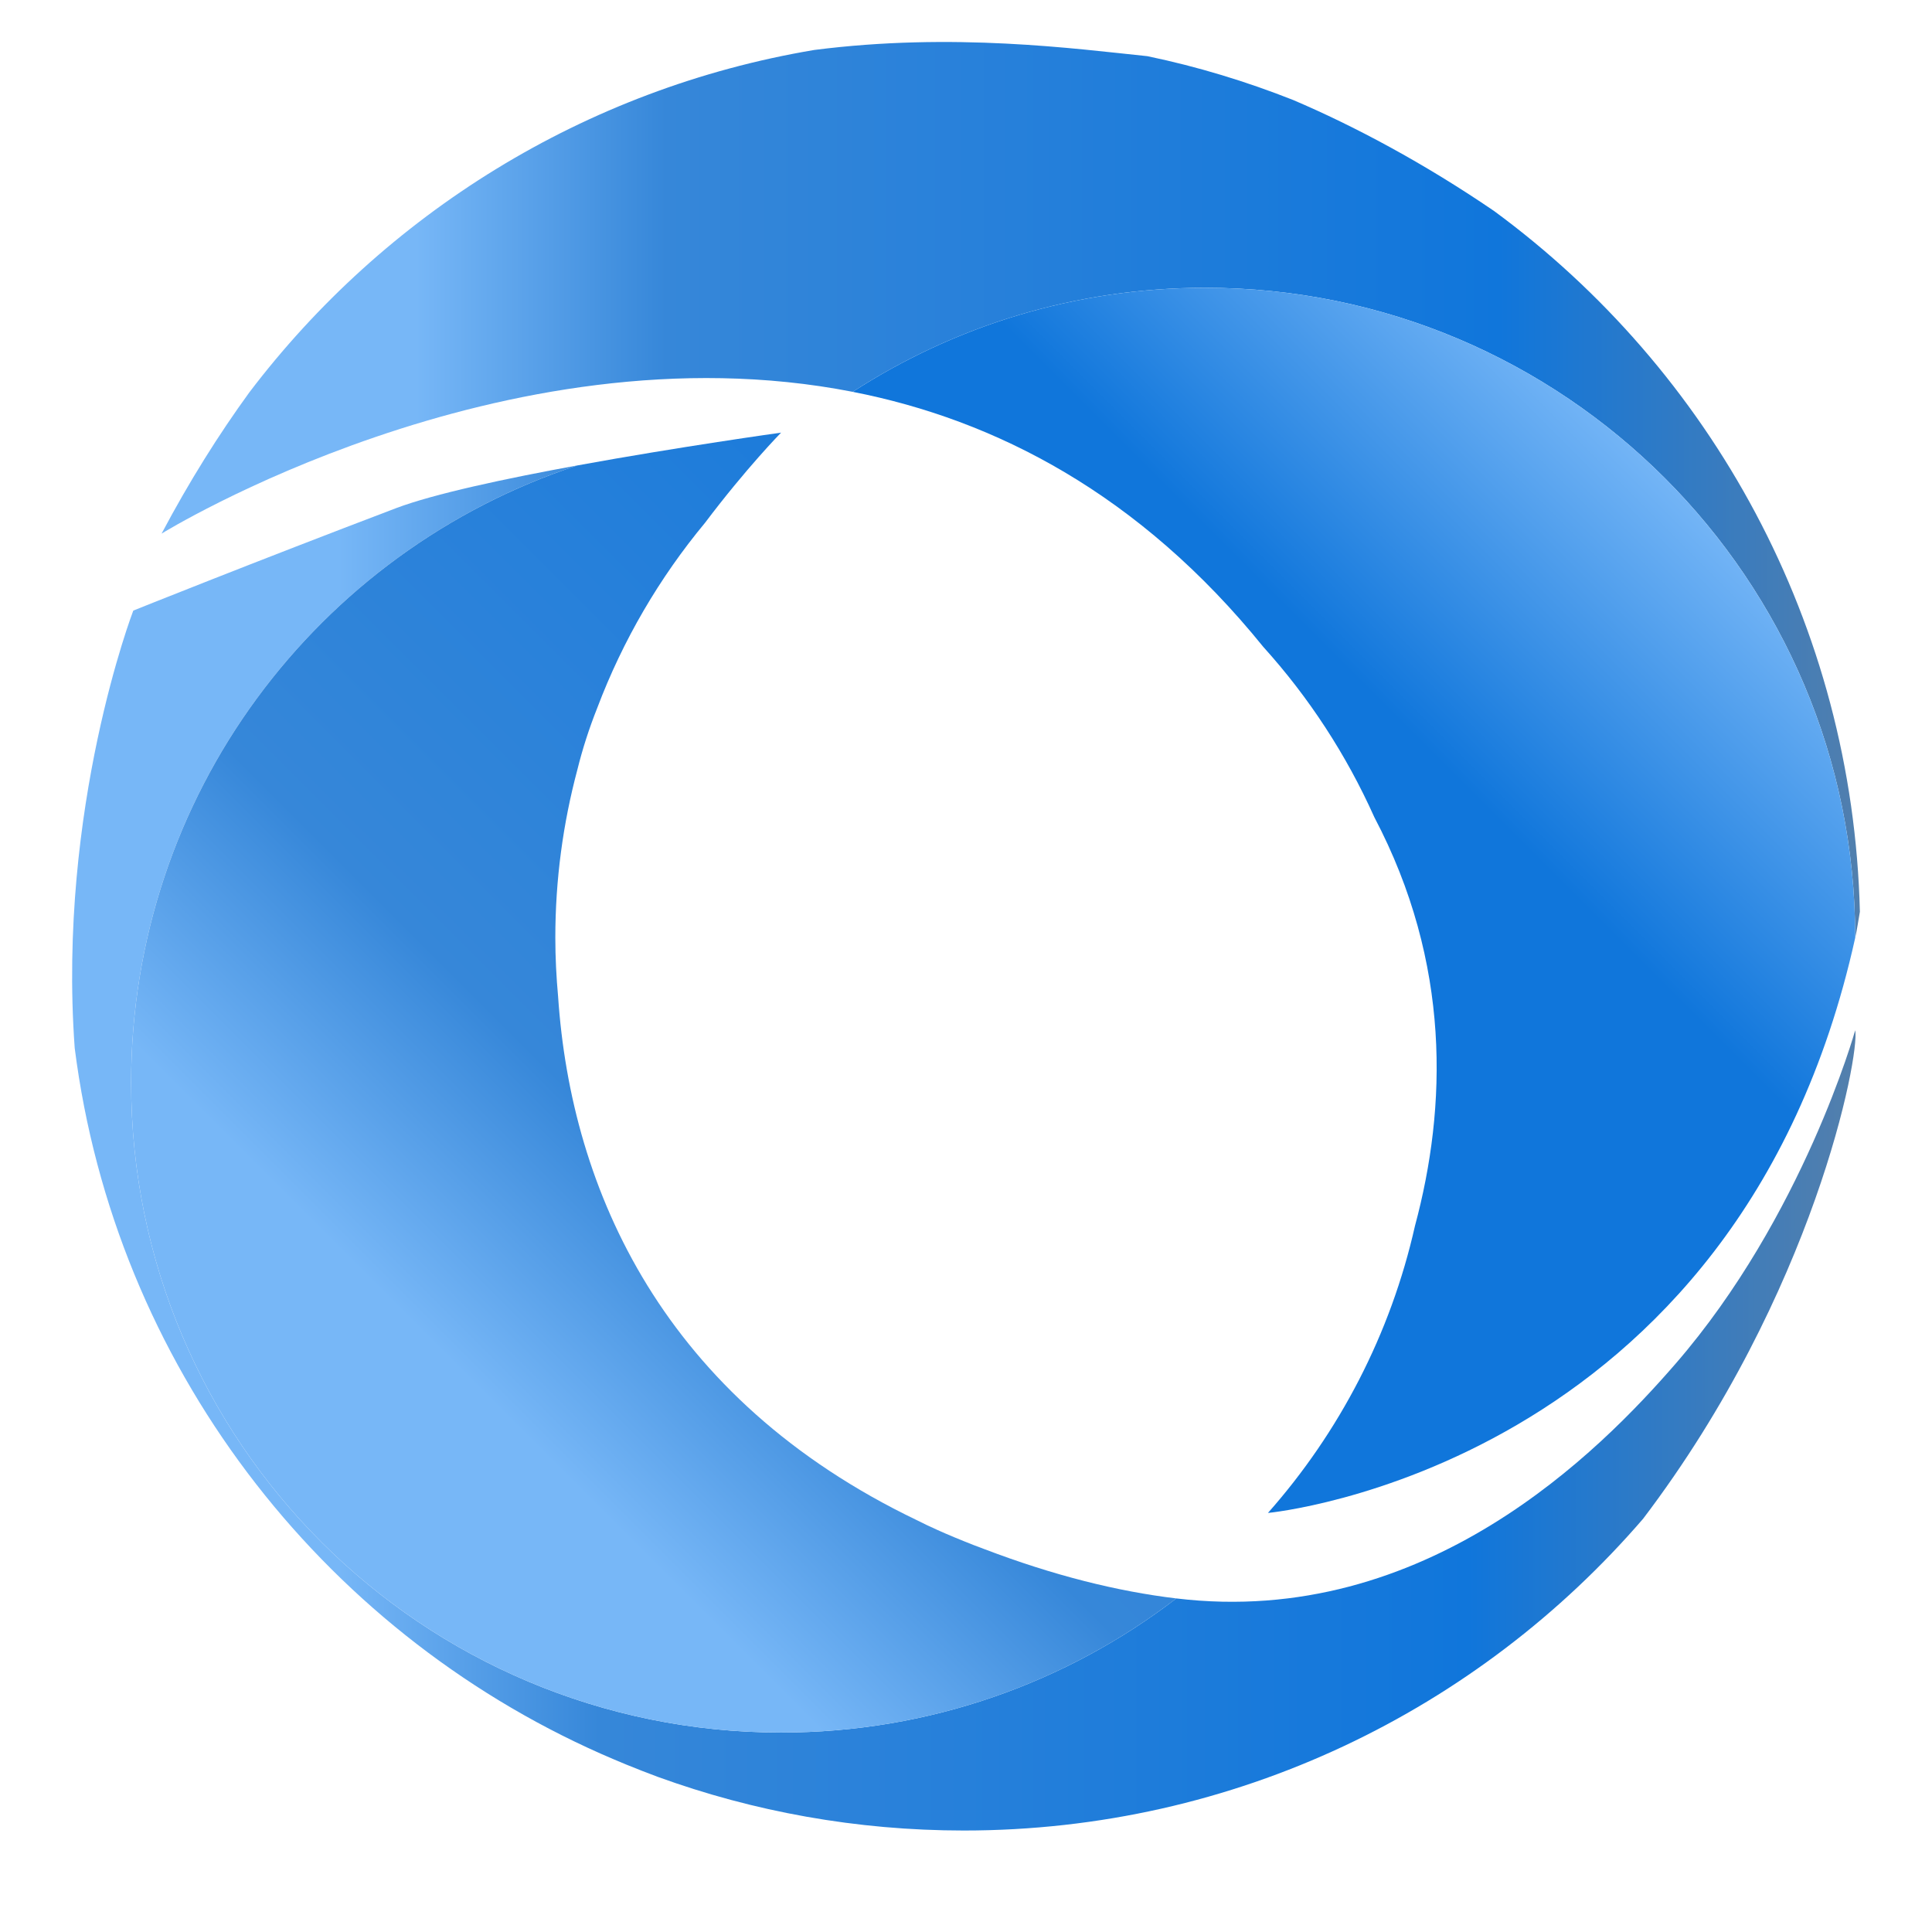 <svg height="40" width="40" viewBox="200 115 100 180">
                        <linearGradient id="SVGID_1" gradientUnits="userSpaceOnUse" x1="166.72" y1="221.956" x2="332.876" y2="221.956">
                            <stop  offset="0.149" style="stop-color:#77b7f7"/>
                            <stop  offset="0.295" style="stop-color:#3687d9"/>
                            <stop  offset="0.783" style="stop-color:#1076db"/>
                            <stop  offset="1" style="stop-color:#537fac"/>
                        </linearGradient>
                        <path style="fill:url(#SVGID_1);" d="M316.097,242.07c-7.007,8.08-23.256,24.645-46.504,21.852
                            c-10.204,7.83-22.966,12.495-36.822,12.495c-33.444,0-60.555-27.111-60.555-60.555c0-26.803,17.42-49.523,41.551-57.495
                            c-6.666,1.219-13.364,2.648-16.881,3.983c-13.166,5-24.467,9.537-24.467,9.537s-7.074,18.38-5.459,40.754
                            c3.746,29.473,22.835,54.14,49.021,65.751c0.768,0.333,1.531,0.668,2.322,0.991c0.001,0,0.002,0.001,0.003,0.001
                            c0.999,0.408,1.993,0.795,2.982,1.164c8.897,3.23,18.497,4.997,28.51,4.997c25.304,0,47.962-11.267,63.281-29.039
                            c15.955-21.005,20.201-43.197,19.767-45.522C332.846,210.985,328.007,228.336,316.097,242.07z"/>
                        
                            <linearGradient id="SVGID_2" gradientUnits="userSpaceOnUse" x1="175.053" y1="160.639" x2="334.175" y2="160.639">
                            <stop  offset="0.149" style="stop-color:#77b7f7"/>
                            <stop  offset="0.295" style="stop-color:#3687d9"/>
                            <stop  offset="0.783" style="stop-color:#1076db"/>
                            <stop  offset="1" style="stop-color:#537fac"/>
                        </linearGradient>
                        <path style="fill:url(#SVGID_2);" d="M239.445,151.506
                            c9.464-6.125,20.735-9.695,32.847-9.695c33.443,0,60.555,27.111,60.555,60.555c0.181-0.816,0.291-1.614,0.434-2.42
                            c-0.652-26.797-13.905-50.462-34.078-65.285c-6.487-4.43-13.008-7.912-18.724-10.345c-4.362-1.724-8.895-3.108-13.581-4.083l0,0
                            c-6.752-0.694-18.071-2.241-31.037-0.578c-21.409,3.598-40.053,15.326-52.642,31.917c-2.845,3.915-5.581,8.271-8.165,13.143
                            C175.053,164.715,206.764,145.107,239.445,151.506z"/>
                        
                            <linearGradient id="SVGID_3" gradientUnits="userSpaceOnUse" x1="200.864" y1="270.641" x2="314.482" y2="157.023">
                            <stop  offset="0.149" style="stop-color:#1076db"/>
                            <stop  offset="0.295" style="stop-color:#1076db"/>
                            <stop  offset="0.783" style="stop-color:#1076db"/>
                            <stop  offset="1" style="stop-color:#77b7f7"/>
                        </linearGradient>
                        <path style="fill:url(#SVGID_3);" d="M272.292,141.812
                            c-12.112,0-23.383,3.57-32.847,9.695c13.283,2.601,26.721,9.508,38.261,23.77c4.229,4.68,7.725,10.028,10.338,15.86
                            c7.177,13.637,6.758,27.026,3.788,38.068c-2.273,10.105-7.067,19.252-13.695,26.747l-0.004,0.005c0,0,43.771-4.095,54.713-53.588
                            C332.847,168.923,305.735,141.812,272.292,141.812z"/>
                        
                            <linearGradient id="SVGID_4" gradientUnits="userSpaceOnUse" x1="185.637" y1="262.625" x2="310.344" y2="137.918">
                            <stop  offset="0.149" style="stop-color:#77b7f7"/>
                            <stop  offset="0.295" style="stop-color:#3687d9"/>
                            <stop  offset="0.783" style="stop-color:#1076db"/>
                            <stop  offset="1" style="stop-color:#537fac"/>
                        </linearGradient>
                        <path style="fill:url(#SVGID_4);" d="M249.809,258.591
                            c-0.004-0.001-0.007-0.003-0.011-0.004c-0.001,0-0.001-0.001-0.001-0.001c-1.114-0.446-2.214-0.918-3.293-1.427
                            c-0.044-0.02-0.09-0.04-0.134-0.061c-0.315-0.15-0.626-0.306-0.939-0.461c-23.608-11.324-32.221-30.736-33.434-48.785
                            c-0.163-1.808-0.259-3.636-0.259-5.486c0-5.414,0.72-10.658,2.053-15.651c0.479-1.943,1.103-3.87,1.854-5.76
                            c2.388-6.314,5.794-12.128,10.029-17.232c3.861-5.123,7.097-8.415,7.097-8.415s-9.469,1.316-19.004,3.06
                            c-24.131,7.972-41.551,30.692-41.551,57.495c0,33.443,27.111,60.555,60.555,60.555c13.857,0,26.618-4.664,36.822-12.495
                            c-5.5-0.661-11.447-2.143-17.857-4.586C251.086,259.102,250.447,258.847,249.809,258.591z"/>
                    </svg>
